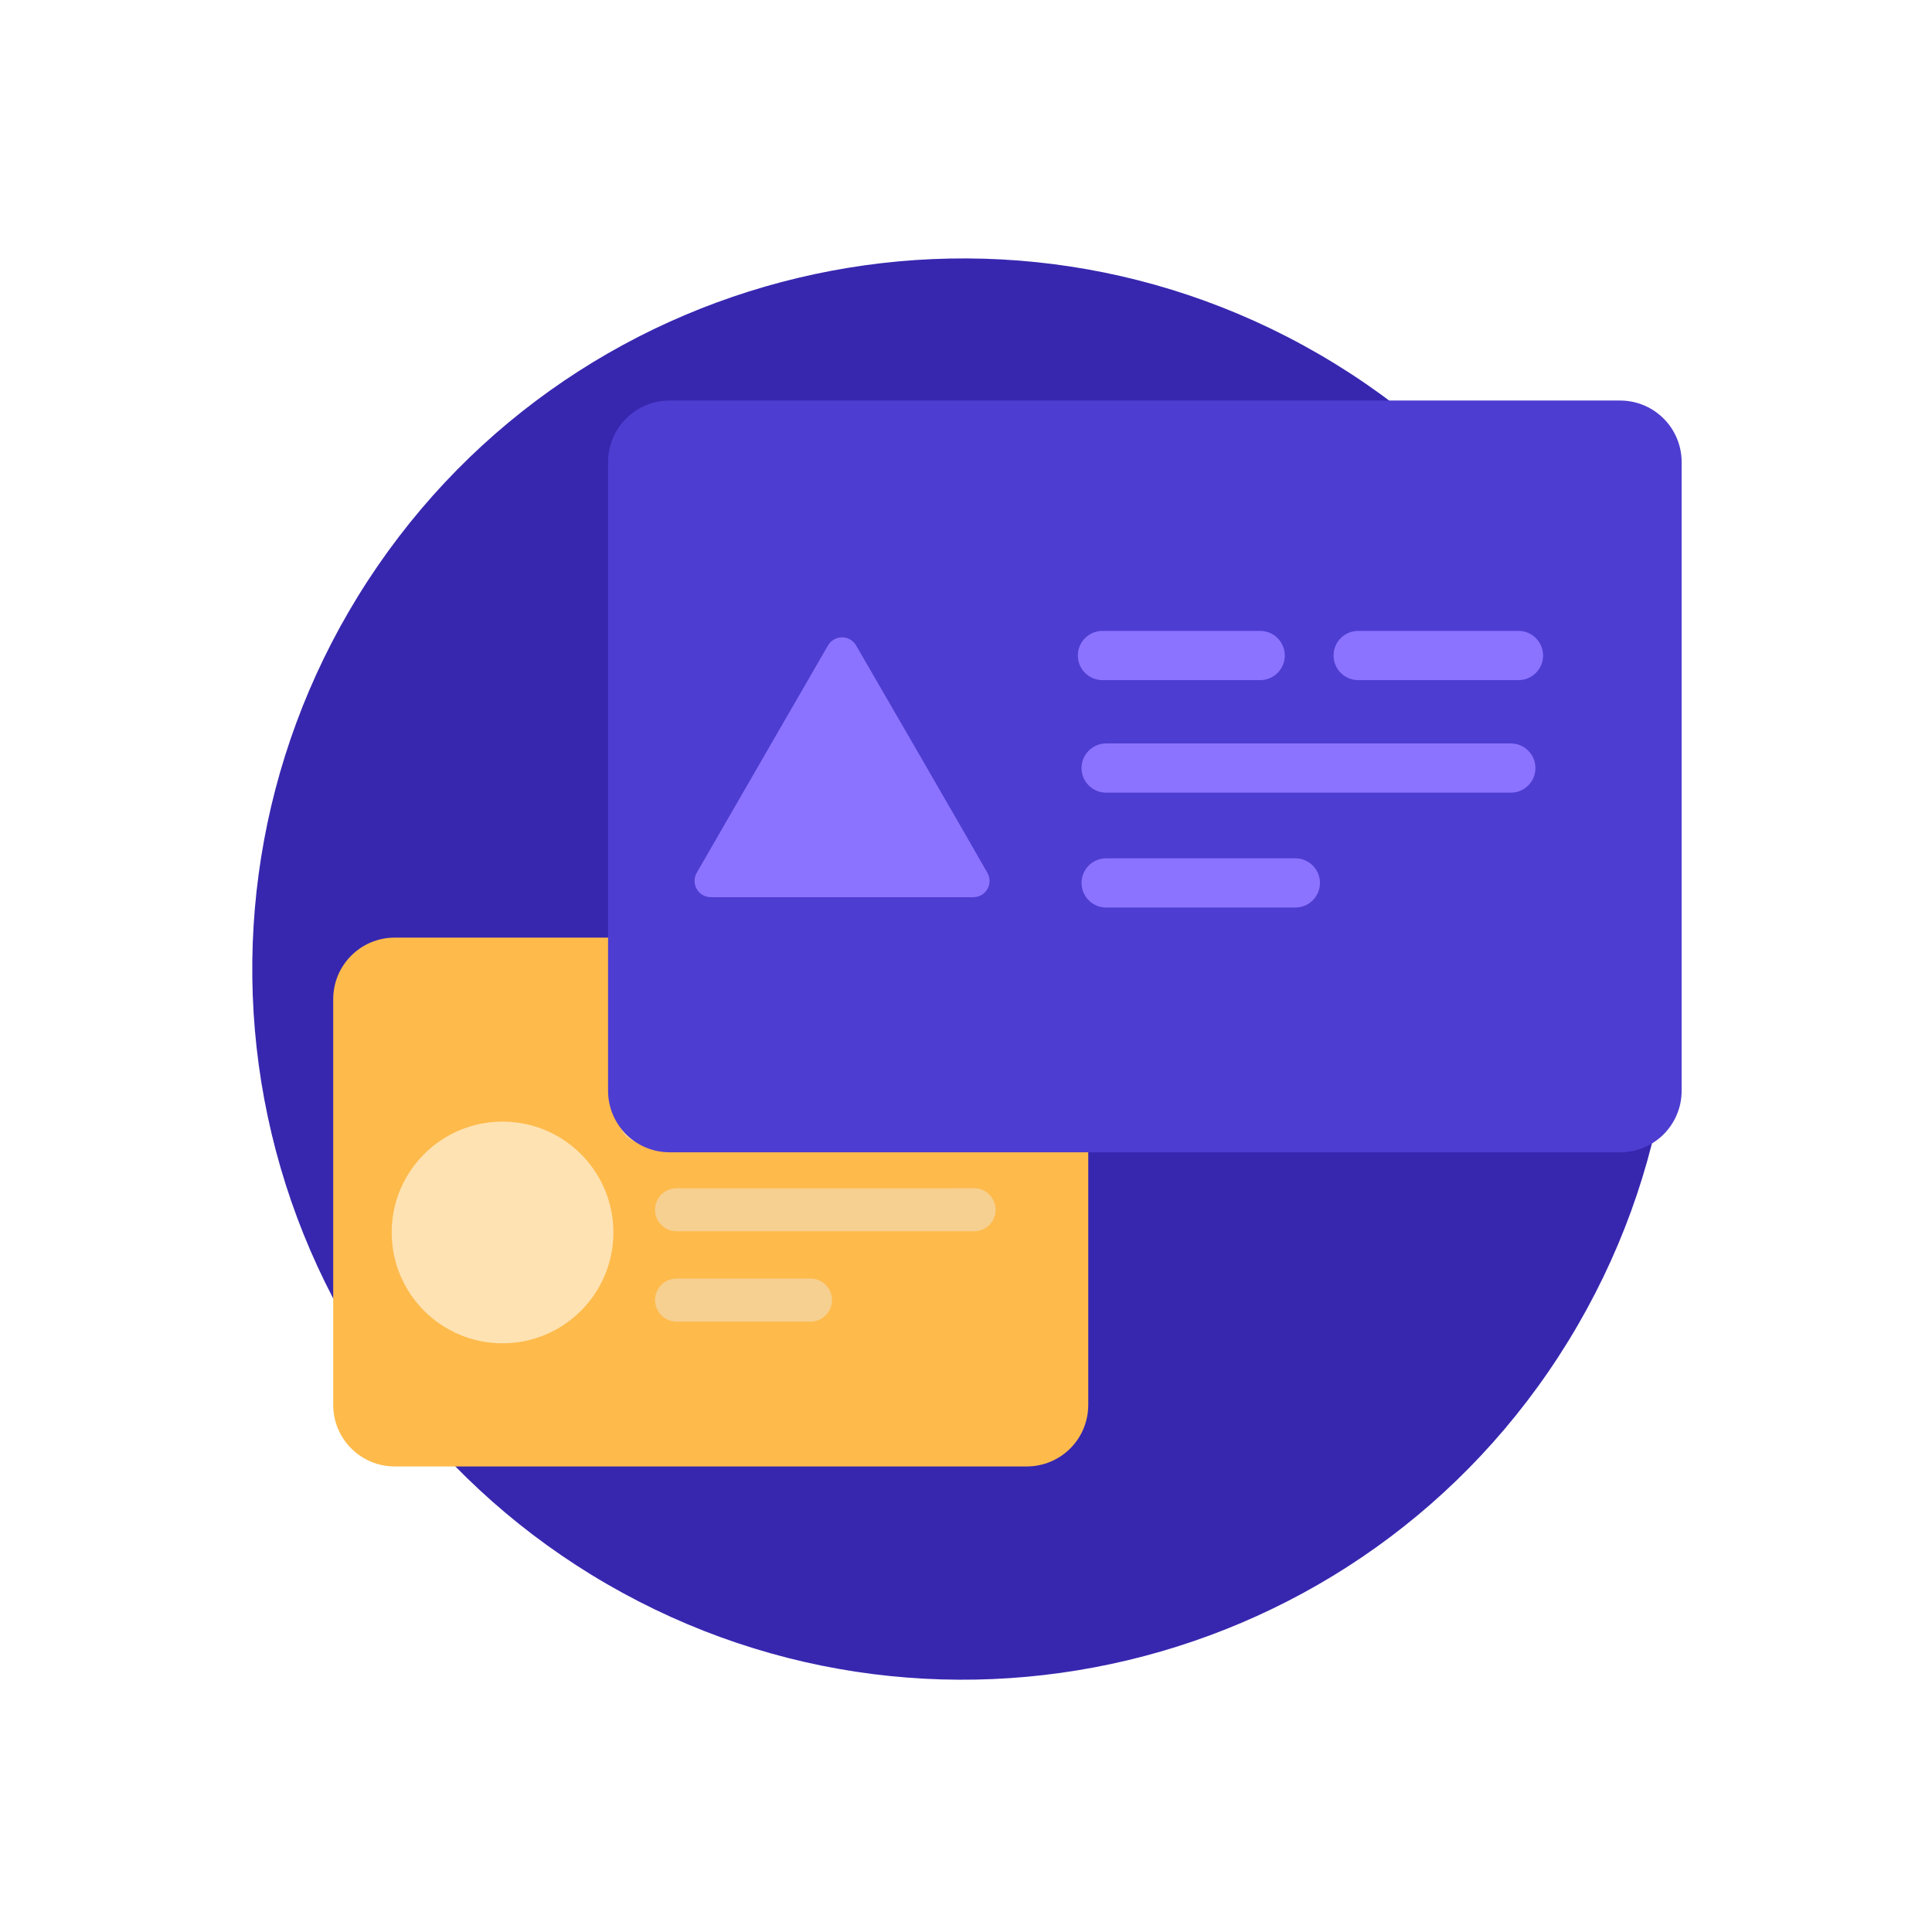 <svg xmlns="http://www.w3.org/2000/svg" width="72" height="72" viewBox="0 0 72 72">
    <g fill="none" fill-rule="evenodd">
        <g>
            <g>
                <g>
                    <g transform="translate(-605 -202) translate(117 144) translate(488 58) translate(9.401 9.63)">
                        <path fill="#3727AF" d="M3.922 12.618C11.58.16 27.888-3.733 40.348 3.924c12.46 7.657 16.354 23.964 8.697 36.424S25.08 56.702 12.619 49.046C6.634 45.369 2.355 39.466.724 32.634c-1.631-6.832-.48-14.032 3.198-20.016z"/>
                        <path fill="#FEBA4B" d="M5.31 25.312h23.552c1.266 0 2.293 1.027 2.293 2.293v15.123c0 .608-.241 1.192-.671 1.622-.43.43-1.014.671-1.622.67H5.31c-1.267 0-2.293-1.026-2.293-2.292V27.605c0-1.266 1.026-2.293 2.293-2.293z"/>
                        <circle cx="9.327" cy="36.3" r="4.131" fill="#FFE2B2" fill-rule="nonzero"/>
                        <path fill="#F6D090" fill-rule="nonzero" d="M14.499 32.948h11.983c.443 0 .802-.36.802-.803 0-.443-.359-.802-.802-.802H14.499c-.444 0-.803.36-.803.802 0 .444.36.803.803.803zM15.812 36.257H26.9c.443 0 .803-.36.803-.803 0-.443-.36-.802-.803-.802H15.812c-.443 0-.802.359-.802.802 0 .444.36.803.802.803zM15.812 39.623h4.99c.443 0 .803-.36.803-.803 0-.443-.36-.802-.803-.802h-4.99c-.443 0-.802.36-.802.802 0 .444.36.803.802.803z"/>
                        <path fill="#4E3DD1" d="M15.553 5.297h35.423c.607 0 1.19.24 1.62.67.431.43.673 1.013.673 1.62V31.02c0 .608-.241 1.191-.671 1.622-.43.43-1.014.671-1.622.67H15.553c-1.266 0-2.293-1.026-2.293-2.292V7.588c.002-1.266 1.028-2.291 2.293-2.291z"/>
                        <path fill="#8B73FF" d="M26.87 23.806h-9.767c-.223.005-.432-.114-.542-.31-.11-.195-.103-.434.017-.623.211-.372 4.506-7.806 4.873-8.44.107-.193.31-.311.528-.311.22 0 .422.118.529.31.27.456 4.584 7.92 4.884 8.459.112.187.115.42.006.61-.108.19-.31.306-.529.305z"/>
                        <path fill="#8B73FF" fill-rule="nonzero" d="M31.685 15.716c-.507 0-.918-.41-.918-.917 0-.507.411-.917.918-.917h5.877c.506 0 .917.41.917.917 0 .507-.41.917-.917.917h-5.877zm9.53 0c-.507 0-.918-.41-.918-.917 0-.507.41-.917.917-.917h5.974c.506 0 .917.41.917.917 0 .507-.41.917-.917.917h-5.974zM31.822 19.91h15.081c.507 0 .917-.41.917-.917 0-.507-.41-.917-.917-.917h-15.08c-.507 0-.918.41-.918.917 0 .506.41.917.917.917zM31.822 24.191h7.051c.507 0 .917-.41.917-.917 0-.507-.41-.917-.917-.917h-7.05c-.507 0-.918.41-.918.917 0 .506.41.917.917.917z"/>
                    </g>
                </g>
            </g>
        </g>
    </g>
</svg>
